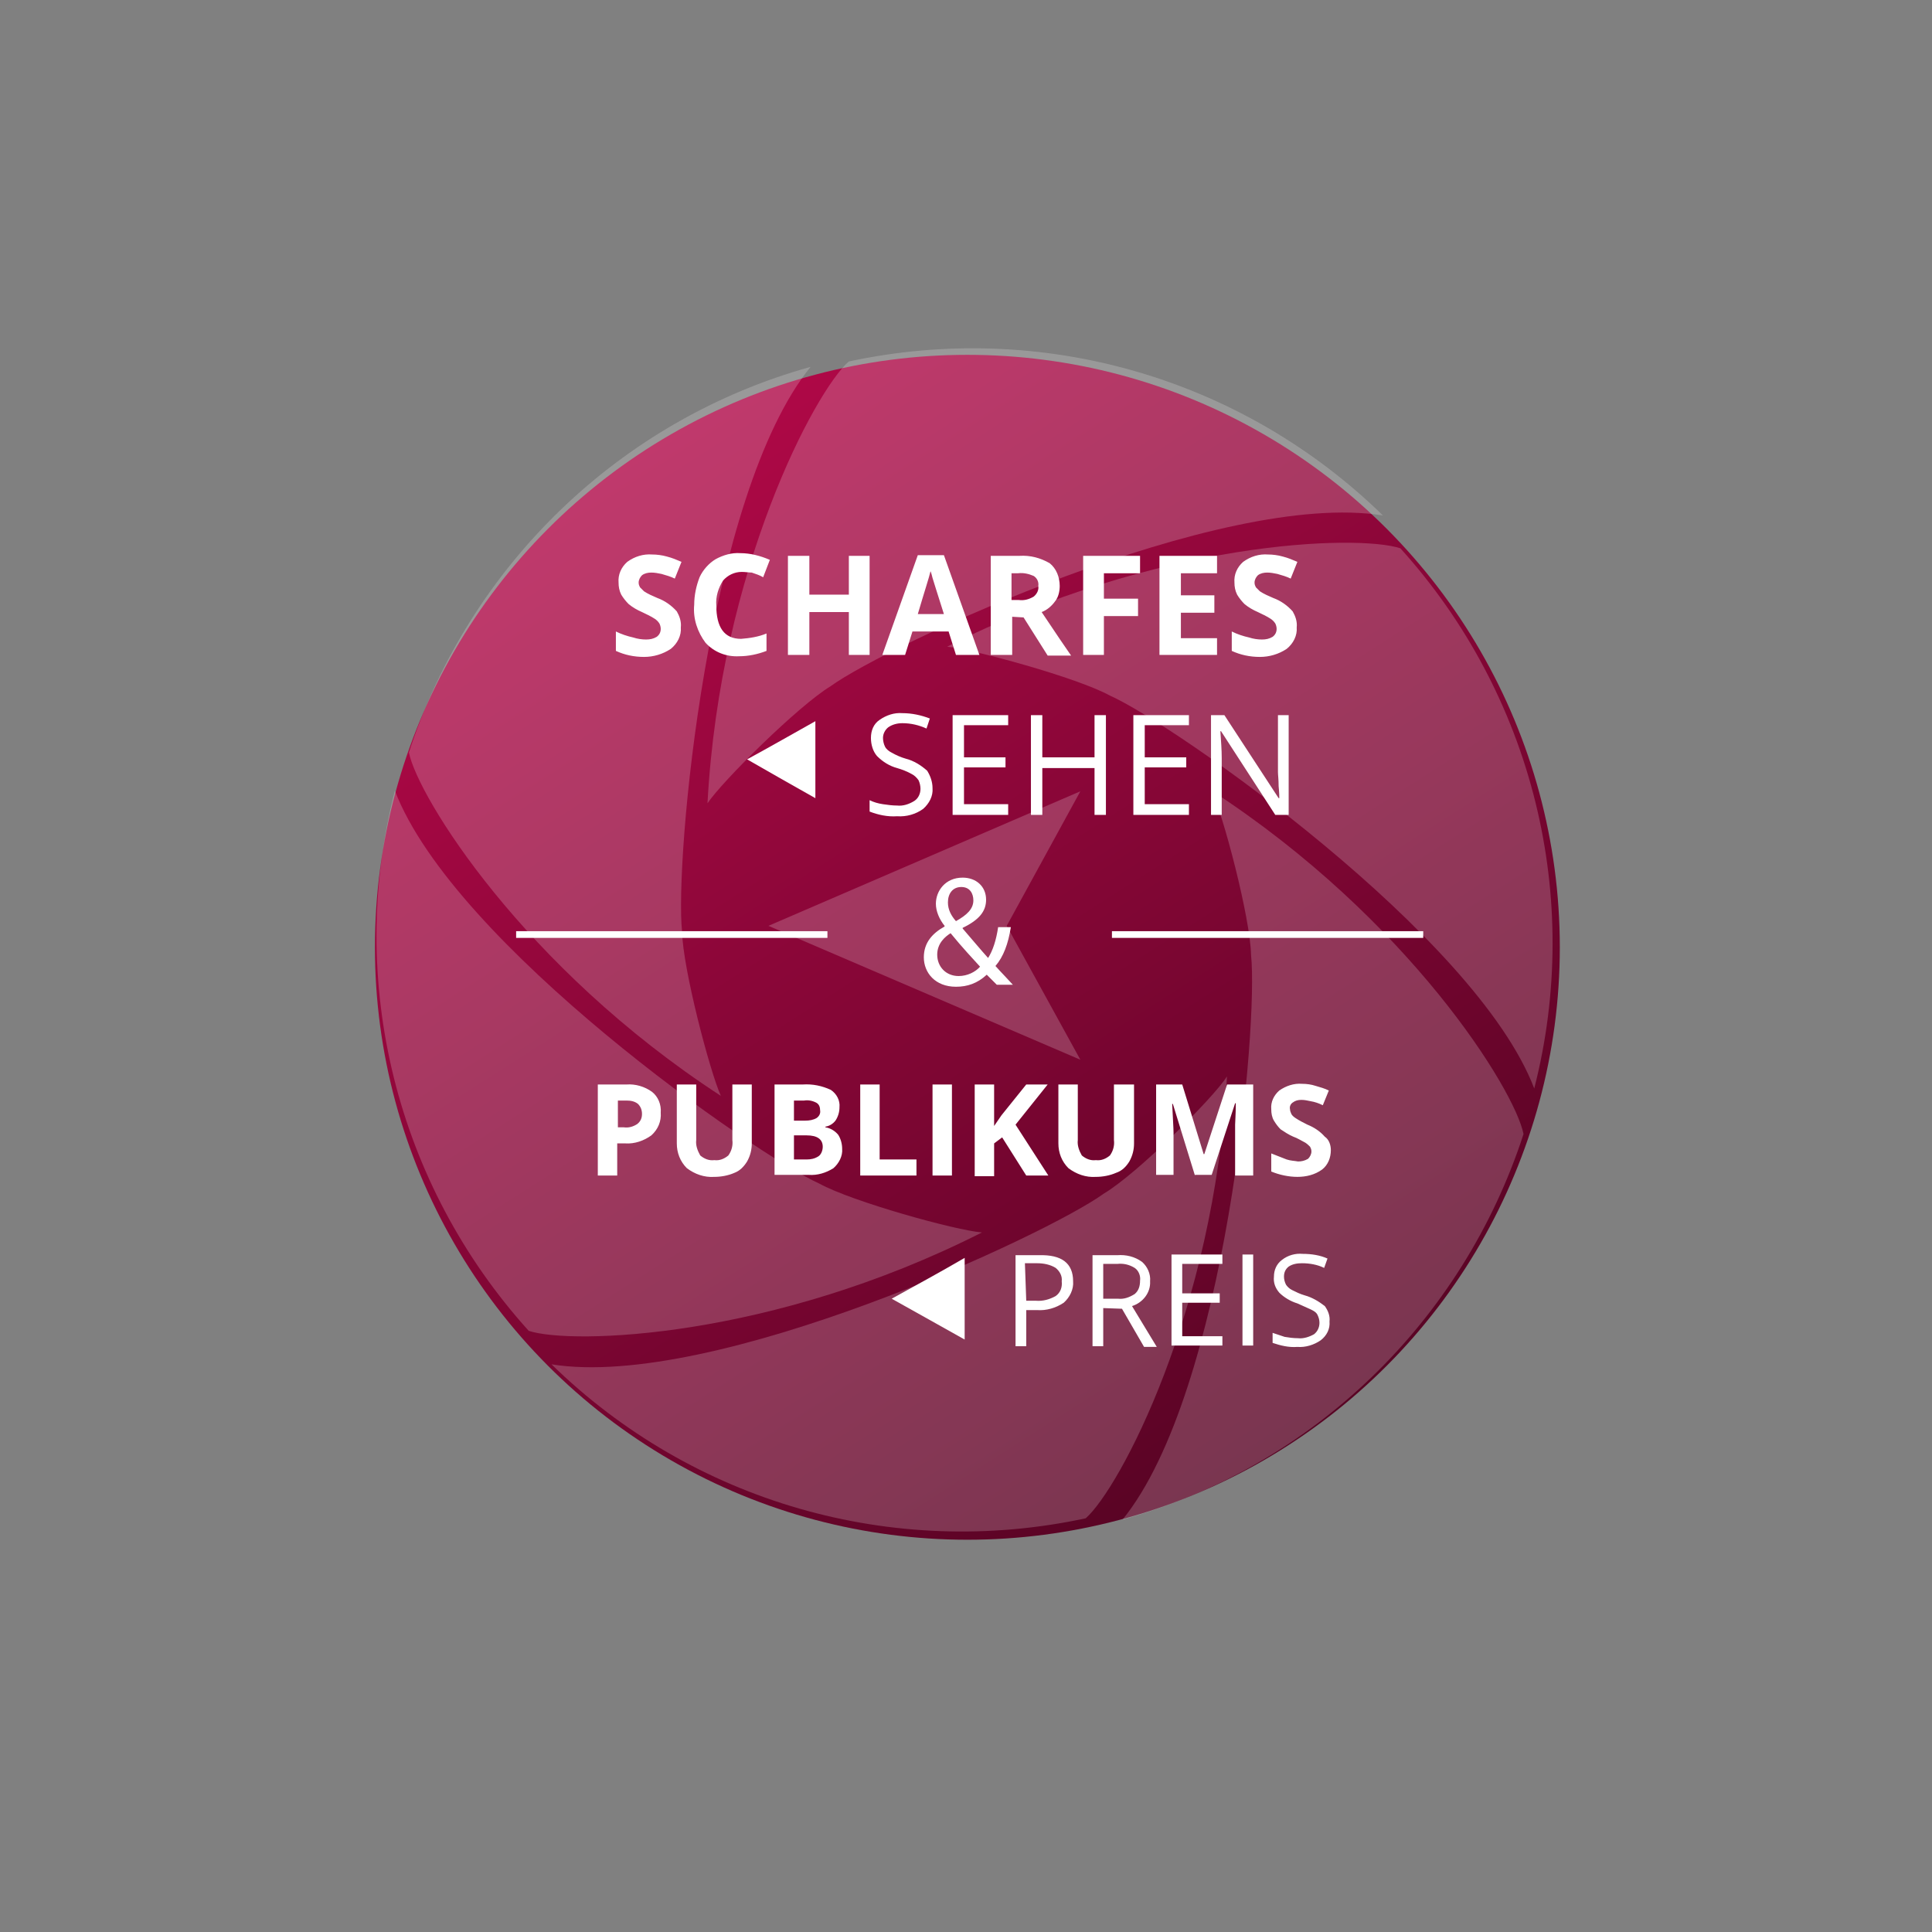 <?xml version="1.0" encoding="UTF-8"?>
<svg xmlns="http://www.w3.org/2000/svg" xmlns:xlink="http://www.w3.org/1999/xlink" version="1.1" id="Ebene_1" x="0px" y="0px" viewBox="0 0 288.6 288.6" style="enable-background:new 0 0 288.6 288.6;" xml:space="preserve">
<rect x="0" y="0" width="288.6" height="288.6" fill="#808080" stroke="none"/>
<style type="text/css">
	.st0{fill:url(#Ellipse_2-2_00000150817575872014468690000006498108102130957445_);}
	.st1{opacity:0.2;}
	.st2{fill-rule:evenodd;clip-rule:evenodd;fill:#FFFFFF;}
	.st3{fill:#FFFFFF;}
	.st4{fill:none;stroke:#FFFFFF;stroke-miterlimit:10;}
</style>
<g id="publikum_badge" transform="translate(-314.026 -342.526)">
	<g id="Gruppe_944" transform="translate(-109 -3)">
		<g transform="matrix(1, 0, 0, 1, 423.03, 345.53)">
			
				<linearGradient id="Ellipse_2-2_00000171715343344136920590000005484928500374702250_" gradientUnits="userSpaceOnUse" x1="-274.639" y1="440.714" x2="-274.639" y2="439.714" gradientTransform="matrix(150.249 -93.685 -93.685 -150.249 82650.117 40553.801)">
				<stop offset="0" style="stop-color:#B00847"></stop>
				<stop offset="1" style="stop-color:#580424"></stop>
			</linearGradient>
			
				<circle id="Ellipse_2-2" style="fill:url(#Ellipse_2-2_00000171715343344136920590000005484928500374702250_);" cx="144.5" cy="141.5" r="88.5"></circle>
		</g>
		<g id="icon_sieger">
			<g id="icon_kreis_sieger_solo">
				<g id="Index" transform="translate(481.104 397.592)" class="st1">
					<g id="start" transform="translate(-28.995 -26.965)">
						<g id="Group-2-Copy" transform="translate(0 0)">
							<g id="shade_icon" transform="translate(0 0)">
								<path id="Path-2" class="st2" d="M85.7,113.2l46.6,20l-11-20l11-20.1L85.7,113.2z"></path>
								<path id="Oval" class="st2" d="M157.8,117.6c1.1,10.3-3.7,65.2-19.2,84.3c28.4-7.9,50.8-29.6,59.9-57.6          c-1.3-6.6-17.1-32.1-46.6-51.3C153.6,96.5,157.7,112,157.8,117.6z"></path>
								<path id="Oval-Copy" class="st2" d="M136.7,78.8c9.5,4.2,54.7,35.8,63.4,58.7c7.3-28.5-0.2-58.8-20-80.7          c-6.4-2.1-36.3-1.2-67.7,14.7C116.3,71.9,131.8,76.1,136.7,78.8z"></path>
								<path id="Oval-Copy-2" class="st2" d="M95,77.4c8.4-6.1,58.3-29.4,82.5-25.5c-21.1-20.6-51-29.2-79.8-23          c-5,4.4-19.2,30.9-21.1,66C78.8,91.6,90.2,80.3,95,77.4z"></path>
								<path id="Oval-Copy-3" class="st2" d="M72.8,114c-1.1-10.3,3.7-65.2,19.2-84.3C63.6,37.6,41.1,59.3,32,87.3          c1.3,6.6,17.1,32.1,46.6,51.3C77,135.1,72.9,119.6,72.8,114z"></path>
								<path id="Oval-Copy-4" class="st2" d="M93.3,151.7C83.9,147.5,38.7,116,29.9,93c-7.3,28.5,0.2,58.8,20,80.7          c6.4,2.1,36.3,1.2,67.7-14.7C113.7,158.7,98.2,154.4,93.3,151.7z"></path>
								<path id="Oval-Copy-5" class="st2" d="M135.8,153.2c-8.4,6.1-58.3,29.4-82.5,25.5c21.1,20.6,51,29.2,79.8,23          c5-4.4,19.2-30.9,21.1-66C152.1,139,140.7,150.3,135.8,153.2z"></path>
							</g>
						</g>
					</g>
				</g>
			</g>
		</g>
	</g>
</g>
<g id="Gruppe_3378" transform="translate(0 18.63)">
	<path id="Pfad_447" class="st3" d="M101.7,75.1c0.1,1.2-0.5,2.4-1.5,3.2c-1.2,0.8-2.6,1.2-4,1.2c-1.5,0-2.9-0.3-4.2-0.9v-2.9   c0.8,0.4,1.7,0.7,2.6,0.9c0.6,0.2,1.3,0.3,1.9,0.3c0.6,0,1.1-0.1,1.6-0.4c0.4-0.3,0.6-0.7,0.6-1.2c0-0.3-0.1-0.6-0.2-0.8   c-0.2-0.3-0.4-0.5-0.7-0.7c-0.6-0.4-1.3-0.7-1.9-1c-0.7-0.3-1.4-0.7-2-1.2c-0.4-0.4-0.8-0.9-1.1-1.4c-0.3-0.6-0.4-1.2-0.4-1.8   c-0.1-1.2,0.4-2.3,1.3-3.1c1.1-0.8,2.4-1.2,3.7-1.1c0.7,0,1.5,0.1,2.2,0.3c0.8,0.2,1.5,0.5,2.2,0.8l-1,2.5c-0.6-0.3-1.3-0.5-2-0.7   c-0.5-0.1-1-0.2-1.5-0.2c-0.5,0-1,0.1-1.4,0.4c-0.3,0.3-0.5,0.7-0.5,1.1c0,0.3,0.1,0.5,0.2,0.7c0.2,0.2,0.4,0.4,0.6,0.6   c0.6,0.4,1.3,0.7,2,1c1.1,0.4,2.1,1.1,2.9,2C101.5,73.4,101.8,74.2,101.7,75.1z M110.8,66.8c-1.1,0-2.1,0.5-2.8,1.3   c-0.7,1.1-1.1,2.4-1,3.7c0,3.3,1.2,5,3.7,5c1.3-0.1,2.6-0.3,3.8-0.8v2.6c-1.3,0.5-2.7,0.8-4.1,0.8c-1.9,0.1-3.7-0.6-5-2   c-1.2-1.6-1.9-3.6-1.7-5.7c0-1.4,0.3-2.8,0.8-4.1c0.5-1.1,1.4-2.1,2.4-2.7c1.1-0.6,2.4-1,3.7-0.9c1.5,0,3,0.4,4.4,1l-1,2.6   c-0.5-0.3-1.1-0.5-1.7-0.7C111.9,66.9,111.3,66.8,110.8,66.8L110.8,66.8z M129.9,79.2h-3.1v-6.4h-5.9v6.4h-3.2V64.4h3.2v5.8h5.9   v-5.8h3.1V79.2z M142.8,79.2l-1.1-3.5h-5.4l-1.1,3.5h-3.4l5.3-14.9h3.9l5.3,14.9H142.8z M141,73.1c-1-3.2-1.6-5-1.7-5.4   c-0.1-0.4-0.2-0.8-0.3-1c-0.2,0.9-0.9,3-1.9,6.4L141,73.1z M151.2,71h1c0.8,0.1,1.5-0.1,2.2-0.5c0.5-0.4,0.8-1,0.7-1.6   c0.1-0.6-0.2-1.2-0.7-1.5c-0.7-0.3-1.5-0.5-2.3-0.4h-1V71z M151.2,73.5v5.7h-3.2V64.4h4.3c1.6-0.1,3.1,0.3,4.5,1.1   c1,0.8,1.5,2.1,1.5,3.4c0,0.8-0.2,1.7-0.7,2.3c-0.5,0.7-1.2,1.3-2,1.6c2.2,3.3,3.7,5.5,4.4,6.5h-3.5l-3.6-5.7L151.2,73.5z    M164.9,79.2h-3.1V64.4h8.5v2.6h-5.4v3.8h5.1v2.6h-5.1L164.9,79.2z M181.8,79.2h-8.6V64.4h8.6v2.6h-5.4v3.3h5v2.6h-5v3.8h5.4V79.2z    M193.7,75.1c0.1,1.2-0.5,2.4-1.5,3.2c-1.2,0.8-2.6,1.2-4,1.2c-1.5,0-2.9-0.3-4.2-0.9v-2.9c0.8,0.4,1.7,0.7,2.6,0.9   c0.6,0.2,1.3,0.3,1.9,0.3c0.6,0,1.1-0.1,1.6-0.4c0.4-0.3,0.6-0.7,0.6-1.2c0-0.3-0.1-0.6-0.2-0.8c-0.2-0.3-0.4-0.5-0.7-0.7   c-0.6-0.4-1.3-0.7-1.9-1c-0.7-0.3-1.4-0.7-2-1.2c-0.4-0.4-0.8-0.9-1.1-1.4c-0.3-0.6-0.4-1.2-0.4-1.8c-0.1-1.2,0.4-2.3,1.3-3.1   c1.1-0.8,2.4-1.2,3.7-1.1c0.7,0,1.5,0.1,2.2,0.3c0.8,0.2,1.5,0.5,2.2,0.8l-1,2.5c-0.6-0.3-1.3-0.5-2-0.7c-0.5-0.1-1-0.2-1.5-0.2   c-0.5,0-1,0.1-1.4,0.4c-0.3,0.3-0.5,0.7-0.5,1.1c0,0.3,0.1,0.5,0.2,0.7c0.2,0.2,0.4,0.4,0.6,0.6c0.6,0.4,1.3,0.7,2,1   c1.1,0.4,2.1,1.1,2.9,2C193.5,73.4,193.8,74.2,193.7,75.1L193.7,75.1z M139.3,99.1c0.1,1.2-0.5,2.3-1.4,3.1   c-1.1,0.8-2.5,1.2-3.9,1.1c-1.4,0.1-2.8-0.2-4.1-0.7v-1.7c0.6,0.3,1.3,0.5,2,0.6c0.7,0.1,1.4,0.2,2.1,0.2c0.9,0.1,1.8-0.2,2.6-0.7   c0.6-0.4,0.9-1.1,0.9-1.8c0-0.4-0.1-0.9-0.3-1.3c-0.3-0.4-0.6-0.7-1-0.9c-0.7-0.4-1.5-0.7-2.2-0.9c-1.1-0.3-2.1-0.9-3-1.8   c-0.6-0.7-0.9-1.7-0.9-2.7c0-1.1,0.4-2.1,1.3-2.7c1-0.7,2.2-1.1,3.4-1c1.4,0,2.8,0.3,4.1,0.8l-0.5,1.5c-1.1-0.5-2.3-0.8-3.6-0.8   c-0.8,0-1.5,0.2-2.1,0.6c-0.5,0.4-0.8,1-0.8,1.6c0,0.4,0.1,0.9,0.3,1.3c0.2,0.4,0.6,0.7,1,0.9c0.7,0.4,1.4,0.7,2.1,0.9   c1.2,0.3,2.3,1,3.2,1.8C139,97.3,139.3,98.2,139.3,99.1z M150.6,103.1h-8.3V88.2h8.3v1.5H144v4.8h6.2V96H144v5.5h6.6L150.6,103.1z    M165.2,103.1h-1.7v-7h-7.8v7h-1.7V88.2h1.7v6.3h7.8v-6.3h1.7L165.2,103.1z M177.6,103.1h-8.3V88.2h8.3v1.5H171v4.8h6.2V96H171v5.5   h6.6L177.6,103.1z M192.5,103.1h-2l-8.1-12.5h-0.1c0.1,1.5,0.2,2.8,0.2,4v8.5h-1.6V88.2h2l8.1,12.4h0.1c0-0.2,0-0.8-0.1-1.8   c0-1-0.1-1.7-0.1-2.1v-8.5h1.6L192.5,103.1z"></path>
	<path id="Pfad_439_00000024702663050656866800000017556461535998339771_" class="st3" d="M121.8,100.6V89.1   c-3.4,1.9-6.7,3.8-10.2,5.7C115.1,96.8,118.4,98.7,121.8,100.6z"></path>
</g>
<g>
	<path id="Pfad_455" class="st3" d="M92.2,168.4h1c0.7,0.1,1.4-0.1,2-0.5c0.5-0.4,0.7-0.9,0.7-1.5c0-0.6-0.2-1.1-0.6-1.5   c-0.5-0.4-1.1-0.5-1.7-0.5h-1.3V168.4z M98.7,166.2c0.1,1.3-0.4,2.5-1.4,3.4c-1.1,0.8-2.5,1.3-3.9,1.2h-1.2v4.8h-2.9V162h4.3   c1.3-0.1,2.7,0.3,3.8,1.1C98.3,163.8,98.8,165,98.7,166.2L98.7,166.2z M112.3,162v8.8c0,0.9-0.2,1.8-0.7,2.7   c-0.5,0.8-1.1,1.4-1.9,1.7c-0.9,0.4-2,0.6-3,0.6c-1.5,0.1-2.9-0.4-4.1-1.3c-1-1-1.5-2.3-1.5-3.7V162h2.9v8.3   c-0.1,0.8,0.2,1.6,0.6,2.3c0.6,0.5,1.3,0.8,2.1,0.7c0.8,0.1,1.5-0.2,2.1-0.7c0.5-0.7,0.7-1.5,0.6-2.3V162H112.3z M115.7,162h4.2   c1.5-0.1,2.9,0.2,4.2,0.8c0.9,0.6,1.4,1.6,1.3,2.6c0,0.7-0.2,1.4-0.6,2c-0.4,0.5-0.9,0.8-1.5,0.9v0.1c0.7,0.1,1.4,0.5,1.9,1.1   c0.4,0.6,0.6,1.4,0.6,2.1c0.1,1.1-0.5,2.2-1.3,2.9c-1.1,0.7-2.4,1.1-3.7,1h-5.1L115.7,162z M118.6,167.4h1.7c0.6,0,1.2-0.1,1.7-0.4   c0.4-0.3,0.6-0.7,0.5-1.2c0-0.5-0.2-0.9-0.6-1.1c-0.6-0.3-1.2-0.4-1.8-0.3h-1.5L118.6,167.4z M118.6,169.6v3.6h1.9   c0.6,0,1.2-0.1,1.8-0.5c0.4-0.3,0.6-0.9,0.6-1.4c0-1.1-0.8-1.7-2.4-1.7L118.6,169.6z M128.5,175.6V162h2.9v11.2h5.5v2.4   L128.5,175.6z M139.3,175.6V162h2.9v13.6L139.3,175.6z M156.6,175.6h-3.3l-3.6-5.7l-1.2,0.9v4.9h-2.9V162h2.9v6.2l1.1-1.6l3.7-4.6   h3.2l-4.8,6L156.6,175.6z M169.4,162v8.8c0,0.9-0.2,1.8-0.7,2.7c-0.5,0.8-1.1,1.4-2,1.7c-0.9,0.4-2,0.6-3,0.6   c-1.5,0.1-2.9-0.4-4.1-1.3c-1-1-1.5-2.3-1.5-3.7V162h2.9v8.3c-0.1,0.8,0.2,1.6,0.6,2.3c0.6,0.5,1.3,0.8,2.1,0.7   c0.8,0.1,1.5-0.2,2.1-0.7c0.5-0.7,0.7-1.5,0.6-2.3V162H169.4z M178.5,175.6l-3.3-10.7h-0.1c0.1,2.2,0.2,3.6,0.2,4.3v6.3h-2.6V162   h3.9l3.2,10.4h0.1l3.4-10.4h3.9v13.6h-2.7v-6.5c0-0.3,0-0.7,0-1.1c0-0.4,0.1-1.5,0.1-3.2h-0.1l-3.5,10.7H178.5z M198.8,171.8   c0,1.1-0.4,2.2-1.3,2.9c-1.1,0.8-2.4,1.1-3.7,1.1c-1.3,0-2.7-0.3-3.9-0.8v-2.7c0.8,0.3,1.5,0.6,2.3,0.9c0.6,0.2,1.2,0.2,1.7,0.3   c0.5,0,1-0.1,1.5-0.4c0.3-0.3,0.5-0.7,0.5-1.1c0-0.3-0.1-0.5-0.2-0.7c-0.2-0.2-0.4-0.4-0.7-0.6c-0.6-0.3-1.2-0.7-1.8-0.9   c-0.7-0.3-1.3-0.7-1.9-1.1c-0.4-0.4-0.7-0.8-1-1.3c-0.3-0.5-0.4-1.1-0.4-1.7c-0.1-1.1,0.4-2.1,1.2-2.8c1-0.7,2.2-1.1,3.4-1   c0.7,0,1.4,0.1,2,0.3c0.7,0.2,1.4,0.4,2,0.7l-0.9,2.2c-0.6-0.3-1.2-0.5-1.8-0.6c-0.5-0.1-0.9-0.2-1.4-0.2c-0.5,0-0.9,0.1-1.3,0.4   c-0.3,0.2-0.5,0.6-0.4,1c0,0.2,0.1,0.5,0.2,0.7c0.1,0.2,0.3,0.4,0.6,0.6c0.6,0.4,1.2,0.7,1.8,1c1,0.4,1.9,1,2.6,1.8   C198.5,170.2,198.8,171,198.8,171.8z M160.3,191.4c0.1,1.2-0.5,2.4-1.4,3.2c-1.2,0.8-2.6,1.2-4,1.1h-1.6v5.4h-1.6v-13.6h3.5   C158.6,187.4,160.3,188.7,160.3,191.4z M153.3,194.3h1.4c1.1,0.1,2.1-0.2,3-0.7c0.7-0.5,1-1.3,0.9-2.2c0.1-0.8-0.3-1.5-0.9-2   c-0.8-0.5-1.8-0.7-2.8-0.7h-1.8L153.3,194.3z M164.8,195.4v5.7h-1.6v-13.6h3.7c1.3-0.1,2.6,0.2,3.7,1c0.8,0.7,1.3,1.8,1.2,2.9   c0.1,1.7-1.1,3.2-2.7,3.7l3.7,6.1h-1.9l-3.3-5.7L164.8,195.4z M164.8,194h2.2c0.9,0.1,1.7-0.2,2.5-0.7c0.6-0.5,0.8-1.2,0.8-2   c0.1-0.7-0.2-1.5-0.8-1.9c-0.8-0.5-1.7-0.7-2.6-0.6h-2.1L164.8,194z M182.6,201H175v-13.6h7.6v1.4h-6v4.4h5.6v1.4h-5.6v5h6V201z    M185.6,201v-13.6h1.6V201H185.6z M198.6,197.4c0.1,1.1-0.4,2.1-1.3,2.8c-1,0.7-2.3,1.1-3.5,1c-1.3,0.1-2.5-0.2-3.7-0.6v-1.5   c0.6,0.2,1.2,0.4,1.8,0.6c0.6,0.1,1.3,0.2,2,0.2c0.8,0.1,1.7-0.2,2.4-0.6c0.5-0.4,0.8-1,0.8-1.7c0-0.4-0.1-0.8-0.3-1.2   c-0.2-0.4-0.6-0.6-1-0.8c-0.7-0.3-1.3-0.6-2-0.9c-1-0.3-2-0.9-2.7-1.6c-0.6-0.7-0.9-1.5-0.8-2.4c0-1,0.4-1.9,1.2-2.5   c0.9-0.7,2-1,3.1-0.9c1.3,0,2.6,0.2,3.7,0.7l-0.5,1.4c-1-0.5-2.2-0.7-3.3-0.7c-0.7,0-1.4,0.1-2,0.5c-0.5,0.4-0.7,0.9-0.7,1.5   c0,0.4,0.1,0.8,0.3,1.2c0.2,0.3,0.5,0.6,0.9,0.8c0.6,0.3,1.2,0.6,1.9,0.8c1.1,0.3,2.1,0.9,3,1.6   C198.4,195.8,198.7,196.6,198.6,197.4z"></path>
	<path id="Pfad_439_00000021831930836434736500000017830910312806724793_" class="st3" d="M144.1,200.1v-12.2   c-3.6,2.1-7.1,4-10.9,6.1C137,196.1,140.5,198.1,144.1,200.1z"></path>
</g>
<g>
	<path class="st3" d="M148.9,147.1c-0.4-0.4-0.9-0.9-1.5-1.5c-1.4,1.3-2.9,1.8-4.6,1.8c-3.1,0-4.8-2.1-4.8-4.4   c0-2.2,1.3-3.6,3.1-4.6v-0.1c-0.8-1-1.3-2.2-1.3-3.3c0-1.9,1.4-3.9,4-3.9c2,0,3.5,1.3,3.5,3.3c0,1.7-1,3-3.5,4.2v0.1   c1.3,1.5,2.8,3.3,3.8,4.4c0.7-1.1,1.2-2.6,1.5-4.6h1.9c-0.4,2.5-1.1,4.4-2.3,5.8c0.8,0.9,1.7,1.8,2.6,2.8H148.9z M146.4,144.4   c-0.9-1-2.7-2.9-4.4-5c-0.8,0.5-2,1.5-2,3.2c0,1.8,1.3,3.2,3.2,3.2C144.5,145.8,145.7,145.2,146.4,144.4z M141.6,134.8   c0,1.1,0.5,2,1.2,2.8c1.6-0.9,2.6-1.8,2.6-3.1c0-1-0.5-2-1.8-2C142.3,132.5,141.6,133.5,141.6,134.8z"></path>
</g>
<line class="st4" x1="123.6" y1="139.6" x2="77.1" y2="139.6"></line>
<line class="st4" x1="212.6" y1="139.6" x2="166.1" y2="139.6"></line>
</svg>
